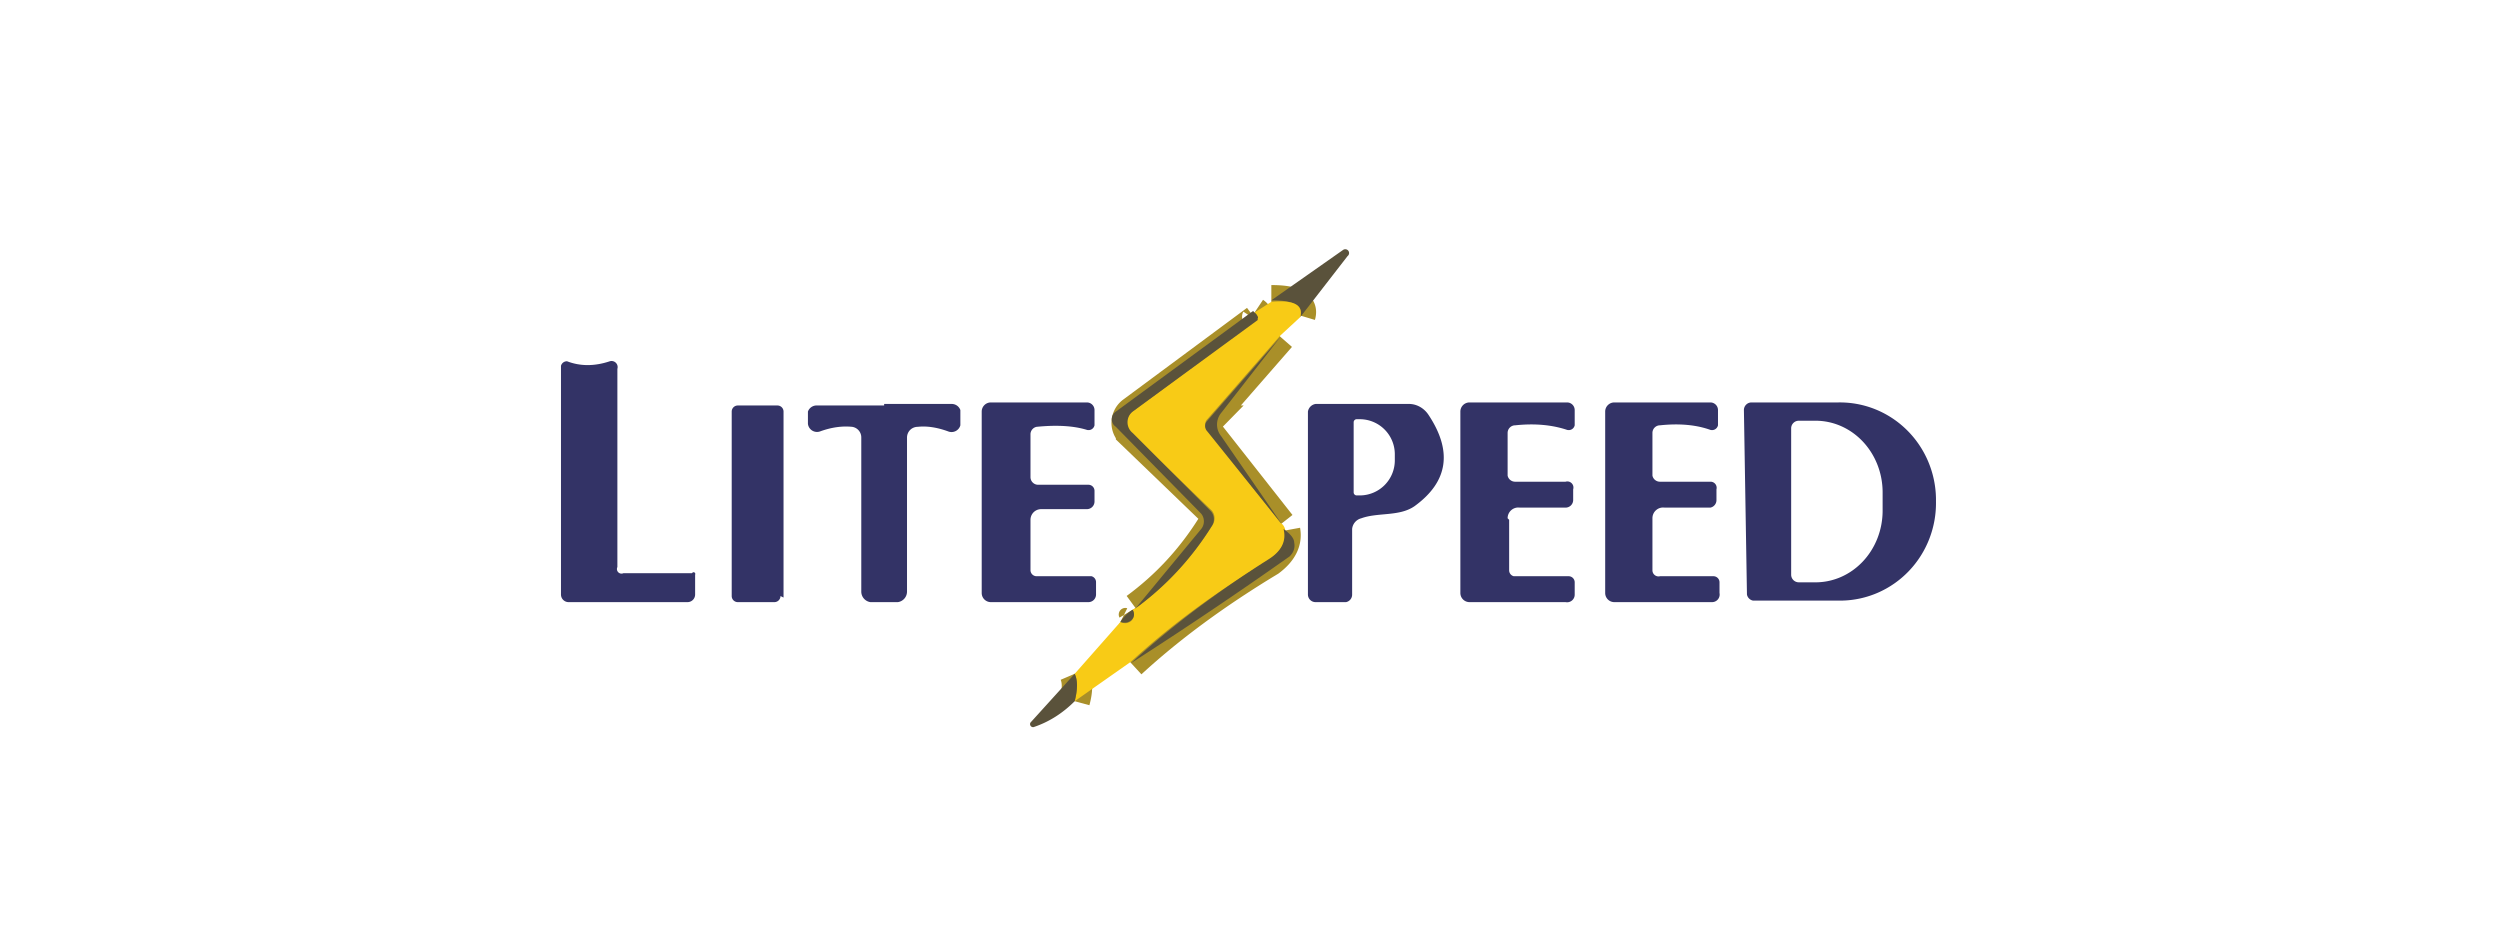 <svg xmlns="http://www.w3.org/2000/svg" viewBox="0 0 164 61"><g fill="none" stroke="#a98f29" stroke-width="2"><path d="M85.3 20.7q.3-1-1.9-1m.6 2.4-4.8 5.5a.5.5 46 0 0 0 .7l4.8 6.1m.3.4q.2 1.1-1 2-5.3 3.2-9.1 6.7M70.5 46q.3-1.1 0-1.8m3-3.4c.6.3 1.1-.3.8-.8" vector-effect="non-scaling-stroke"/><path d="M74.5 39.9q3-2.2 5-5.4a.8.8-51.6 0 0 0-1l-5.3-5.1a.9.9 0 0 1 .1-1.4l8.1-6q.2-.3-.1-.5" vector-effect="non-scaling-stroke"/></g><path fill="#5a523b" d="M85.3 20.7q.3-1-1.9-1l4.7-3.3a.2.2 0 0 1 .3.4l-3.1 4Z"/><path fill="#f8cb16" d="M83.4 19.8q2.2-.2 1.9 1L84 22l-4.8 5.5a.5.5 46 0 0 0 .7l4.8 6.1q.2.1.3.4.2 1.1-1 2-5.3 3.2-9.1 6.7L70.5 46q.3-1.1 0-1.8l3-3.4c.6.3 1.1-.3.8-.8l.2-.1q3-2.2 5-5.4a.8.8-51.6 0 0 0-1l-5.3-5.1a.9.9 0 0 1 .1-1.4l8.1-6q.2-.3-.1-.5l1.1-.7Z"/><path fill="#5a523b" d="M82.3 20.5q.3.3.2.4a.2.2 85.9 0 1 0 .1l-8.2 6a.9.9 0 0 0 0 1.4l5.1 5.1a.8.8-51.6 0 1 .1 1q-2 3.2-5 5.4l4.3-5.2a.8.8 0 0 0 0-1L73.2 28a.6.6 0 0 1 0-1l9-6.6Z"/><path fill="#5a523b" d="m84 22.1-3.9 5a1.2 1.2-43.5 0 0 0 1.5l4 5.8-4.9-6.1a.5.5 46 0 1 0-.7l4.8-5.5Z"/><path fill="#336" d="M45.6 37.7V39a.5.5 0 0 1-.5.5h-7.8a.5.5 90 0 1-.5-.5V24a.4.4 0 0 1 .4-.3q1.3.5 2.8 0a.4.4 0 0 1 .5.5v13a.3.3 0 0 0 .4.4h4.5a.1.1 0 0 1 .2.1Zm5.6 1.4a.4.4 0 0 1-.4.4h-2.4a.4.4 0 0 1-.4-.4V27a.4.4 0 0 1 .4-.4H51a.4.4 0 0 1 .4.4v12.2ZM58 26.5h4.4a.6.6 0 0 1 .6.4v1a.6.6 13.3 0 1-.8.4q-1.1-.4-2-.3a.7.7-2.7 0 0-.7.7v10.1a.7.7 0 0 1-.6.7h-1.8a.7.7 0 0 1-.6-.7V28.7a.7.7 2.6 0 0-.6-.7q-1-.1-2.1.3a.6.6-13.3 0 1-.8-.5V27a.6.6 0 0 1 .6-.4H58Zm10 11.3h3.6a.4.4 0 0 1 .3.4v.8a.5.5 0 0 1-.5.5H65a.6.6 0 0 1-.6-.6V27a.6.6-90 0 1 .6-.6h6.3a.5.5 0 0 1 .5.5v1a.4.4 0 0 1-.5.3Q70 27.8 68 28a.5.5 0 0 0-.4.5v2.8a.5.5 90 0 0 .5.5h3.3a.4.4 0 0 1 .4.4v.7a.5.5 0 0 1-.5.5h-3a.7.7 0 0 0-.7.7v3.3a.4.4 0 0 0 .4.4ZM85.8 39V27a.6.6 0 0 1 .5-.5h6.2a1.6 1.5 72.9 0 1 1.2.7q2.4 3.6-.9 6c-1 .7-2.4.4-3.5.8a.8.8 0 0 0-.6.7V39a.5.5 0 0 1-.4.5h-2a.5.5 0 0 1-.5-.5Zm3-11.3v4.6a.2.2 0 0 0 .2.2h.2a2.3 2.3-89.7 0 0 2.3-2.3v-.4a2.3 2.3-89.7 0 0-2.3-2.3H89a.2.2 0 0 0-.2.2Z"/><path fill="#336" d="M99 34.1v3.3a.4.4 0 0 0 .3.4h3.6a.4.4 0 0 1 .4.4v.8a.5.5 0 0 1-.6.5h-6.3a.6.6 0 0 1-.6-.6V27a.6.6-90 0 1 .6-.6h6.4a.5.5 0 0 1 .5.5v1a.4.4 0 0 1-.5.3q-1.5-.5-3.4-.3a.5.5 0 0 0-.5.5v2.8a.5.5-90 0 0 .5.4h3.3a.4.4 0 0 1 .5.5v.7a.5.5 0 0 1-.5.5h-3a.7.7 0 0 0-.8.7Zm9.4 0v3.3a.4.4 0 0 0 .5.4h3.5a.4.4-.2 0 1 .4.4v.7a.5.5 0 0 1-.5.6h-6.4a.6.6 0 0 1-.6-.6V27a.6.6 89.8 0 1 .6-.6h6.3a.5.5 0 0 1 .5.5v1a.4.4 0 0 1-.5.3q-1.4-.5-3.3-.3a.5.5 0 0 0-.5.5v2.8a.5.5 89.8 0 0 .5.4h3.3a.4.4 0 0 1 .4.5v.7a.5.5 0 0 1-.4.5h-3a.7.7 0 0 0-.8.7Zm6-7.2a.5.5 0 0 1 .5-.5h5.7a6.4 6.3 89.3 0 1 6.4 6.3v.2a6.4 6.3 89.3 0 1-6.2 6.5H115a.5.5 0 0 1-.4-.4l-.2-12.1Zm3.1 1.2v9.6a.5.5 0 0 0 .5.5h1a4.7 4.4-89.9 0 0 4.5-4.7v-1.2a4.7 4.4-89.9 0 0-4.4-4.7H118a.5.5 0 0 0-.5.5Z"/><path fill="#5a523b" d="M74.2 43.5q3.8-3.5 9-6.8 1.3-.8 1-2 .7.5.7.9.1.5-.3.9-5.1 3.6-10.4 7Zm.1-3.5c.3.5-.2 1-.8.8q.3-.5.8-.8Zm-3.8 4.2q.3.6 0 1.8-1.2 1.2-2.7 1.7a.2.2-78 0 1-.2-.3l2.9-3.2Z"/></svg>